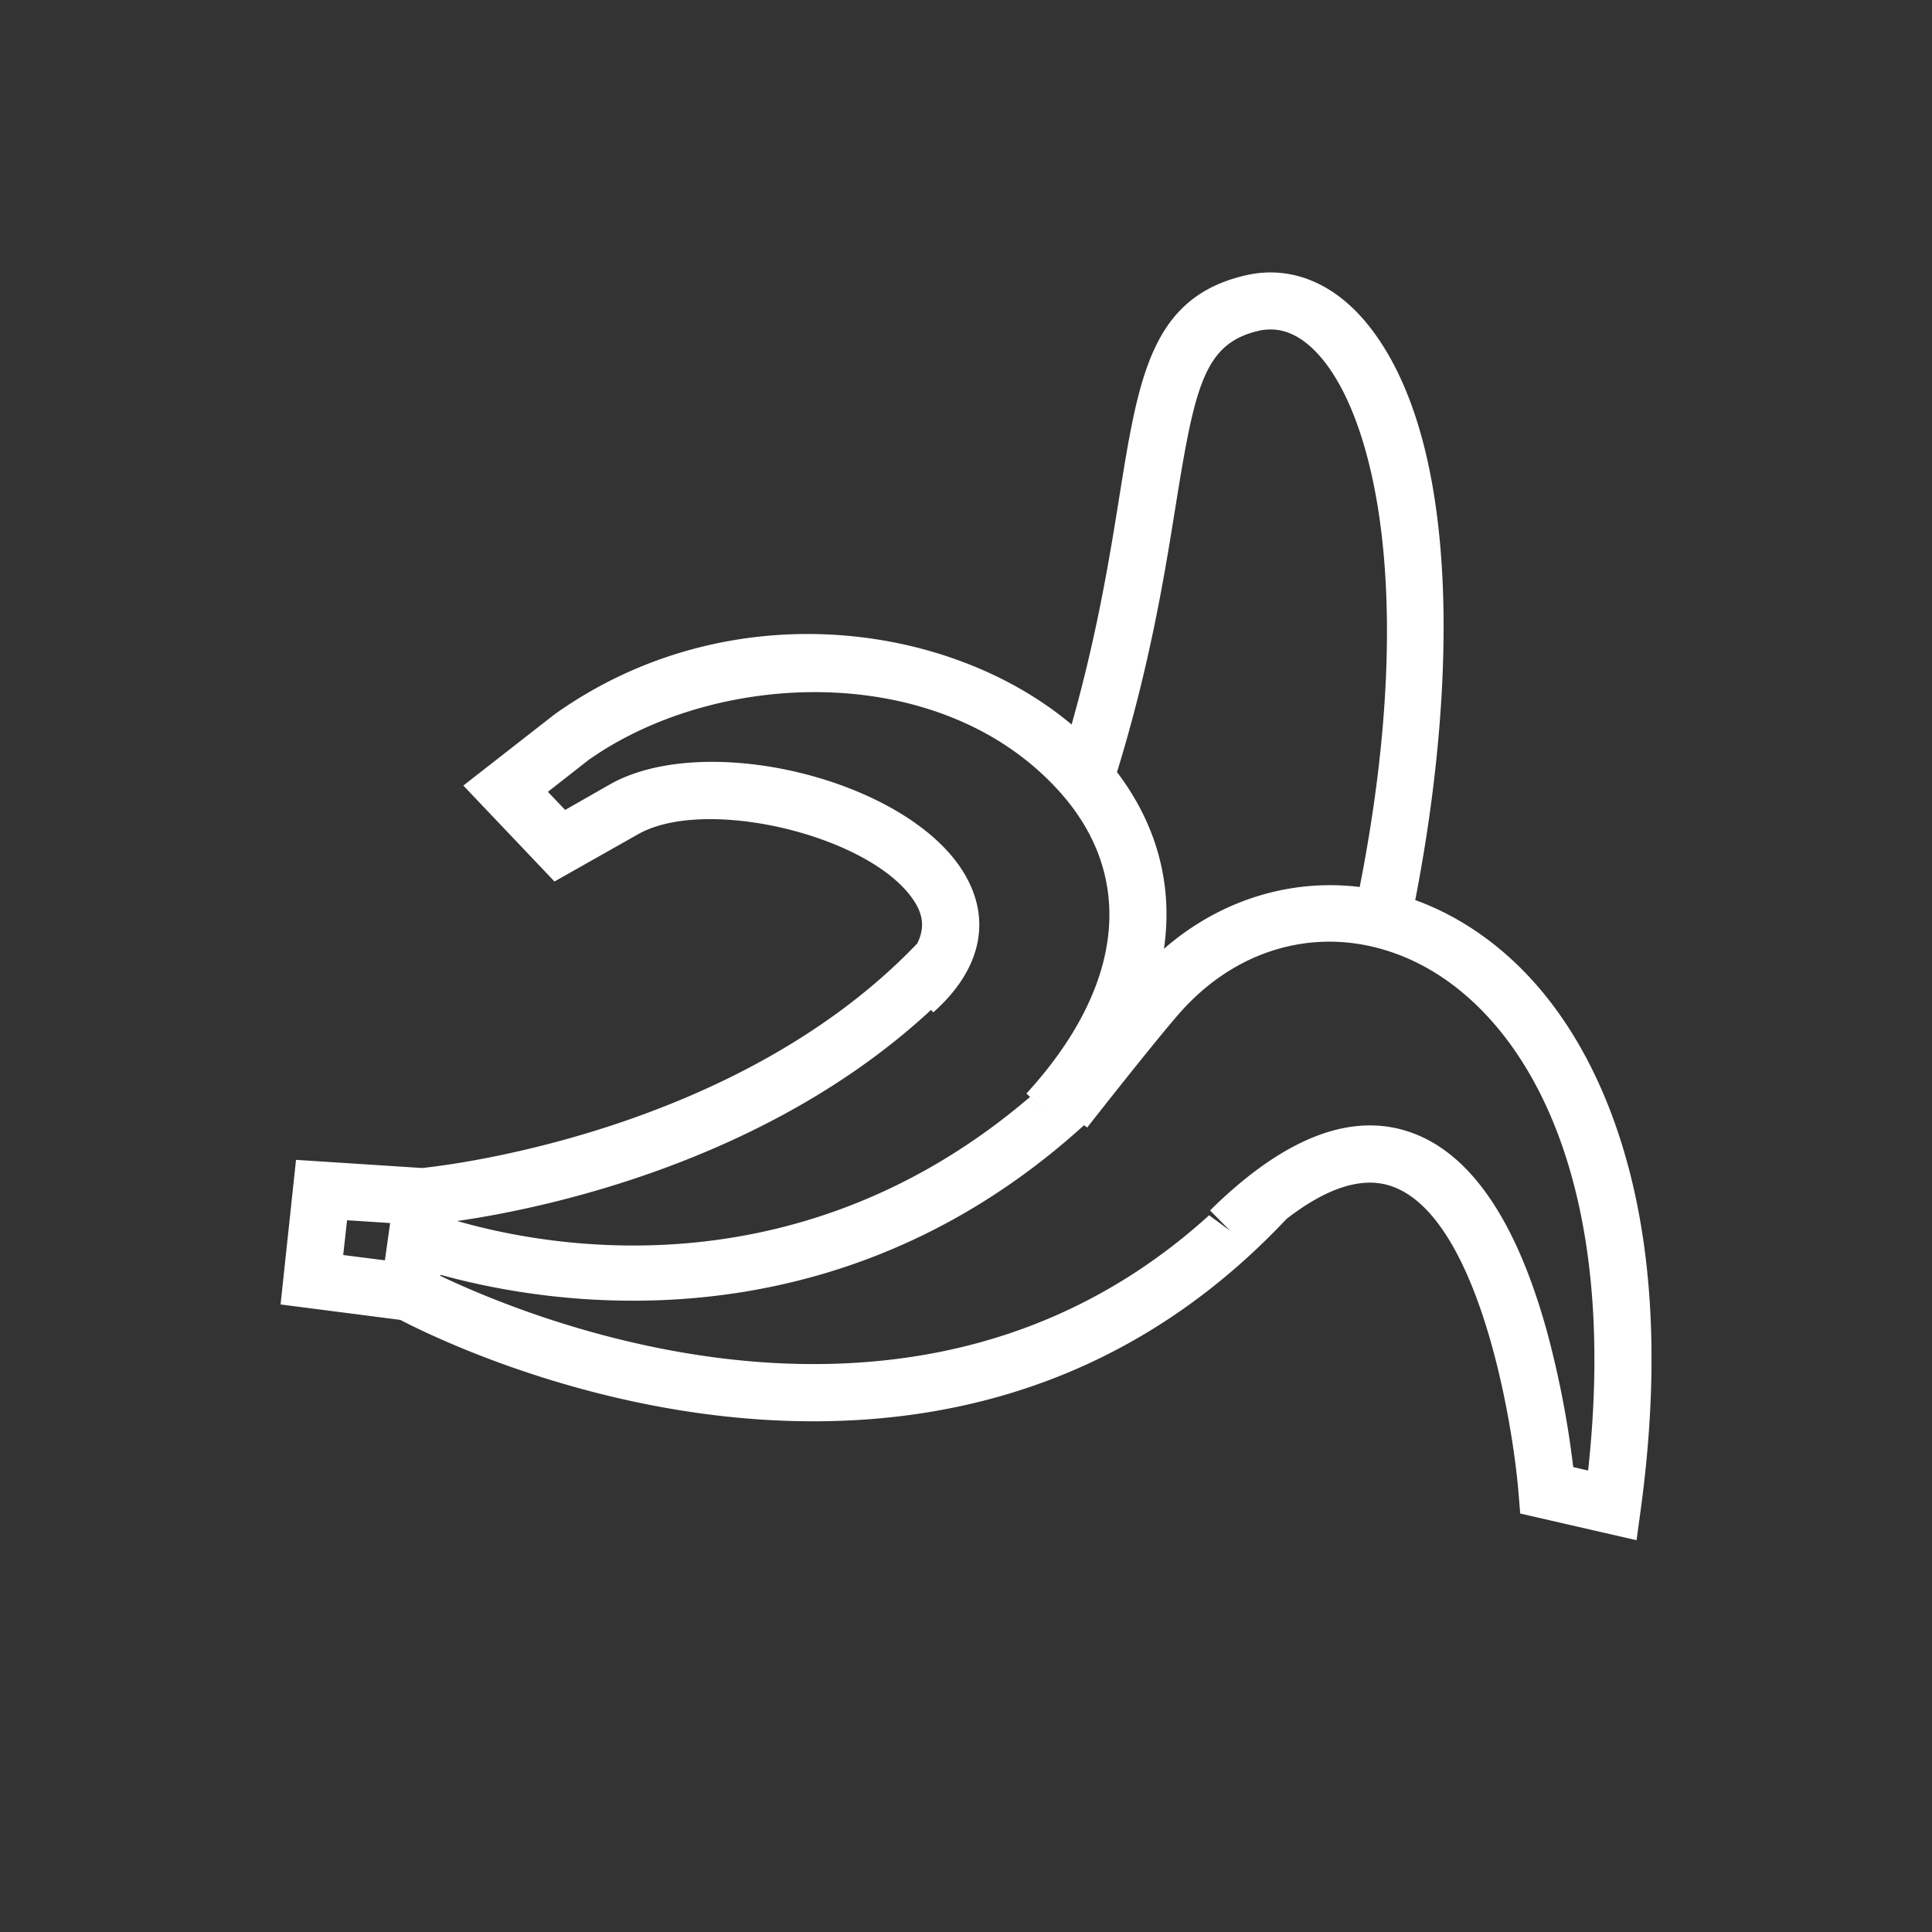 <svg id="Layer_1" data-name="Layer 1" xmlns="http://www.w3.org/2000/svg" viewBox="0 0 500 500"><rect x="0" y="0" width="500" height="500" fill="#333333" stroke="none"/><defs><style>.cls-1{fill:#fff;}</style></defs><path class="cls-1" d="M371.32,235q-2.51-1.14-5.06-2.06C376.77,179,378.61,114.72,354.08,84.11c-8.72-10.88-20-15.49-31.5-12.9-24.59,5.55-27.89,26.14-32.89,57.3-2.51,15.65-5.69,35.41-12.36,59-31.9-26.83-89.26-34.33-133.78-2.66L119.91,203.3l23.59,24.83,21.9-12.38c17.47-9.58,59.14.31,70.74,16.8,2.07,2.94,3.73,6.73,1.22,11.64-46.48,48.64-121.25,57.39-128.12,58.09l-32.63-2.11-4,37.42,31,4c8.2,4.28,52.87,26.24,106.89,26.24,48.63,0,89.78-17.65,122.45-52.37,10.75-8.32,20-11.14,27.55-8.34,22,8.15,30.91,59.93,32.49,79.2l.44,5.38,30.11,6.91,1.09-8c5.54-40.77,2.8-75.66-8.12-103.73C404.23,255.41,385.16,241.3,371.32,235ZM411,380.57l-3.85-.89a247.83,247.83,0,0,0-6.59-34.32c-7.84-28.88-19.58-46.4-34.9-52.1-15.54-5.77-33.2.95-52.5,20l5.19,5.25-5.43-4c-28.17,25.57-62.55,38.51-102.41,38.51-44.79,0-83.71-16.68-96.56-22.84l0-.27a189.43,189.43,0,0,0,49.93,6.71c33.93,0,77-9.38,116.68-45.43l.79.62c.17-.21,17.14-21.86,23.81-29.49,15.91-18.19,38.92-23.51,60-13.91C393.31,261.23,419.51,302.59,411,380.57ZM88.82,324.8l1-9,11.15.72-1.36,9.65Zm57.44-115.19-4.46-4.69,10.44-8.18c33.41-23.66,91.79-26,122.32,8.54,19.43,22,16.18,50.31-8.93,77.73l5.44,5-4.5-4.12C207.7,334.23,143.64,323.28,118.33,316c21.57-3.11,79.82-14.9,122.62-54.64l.58.64c13.07-11.58,15.51-25.42,6.68-38-16.06-22.83-65.63-34.55-90-21.21ZM328.85,85.26c4.8,0,9.41,2.72,13.71,8.08,13.69,17.09,23.79,62.7,9.33,136.21-18.06-2.19-36.2,3.41-50.66,16,2.36-16.2-1.63-31.88-12.15-45.72,8.6-28,12.32-51.09,15.19-69,5-31.13,7.44-42,21.57-45.24A13.64,13.64,0,0,1,328.85,85.26Z"/></svg>